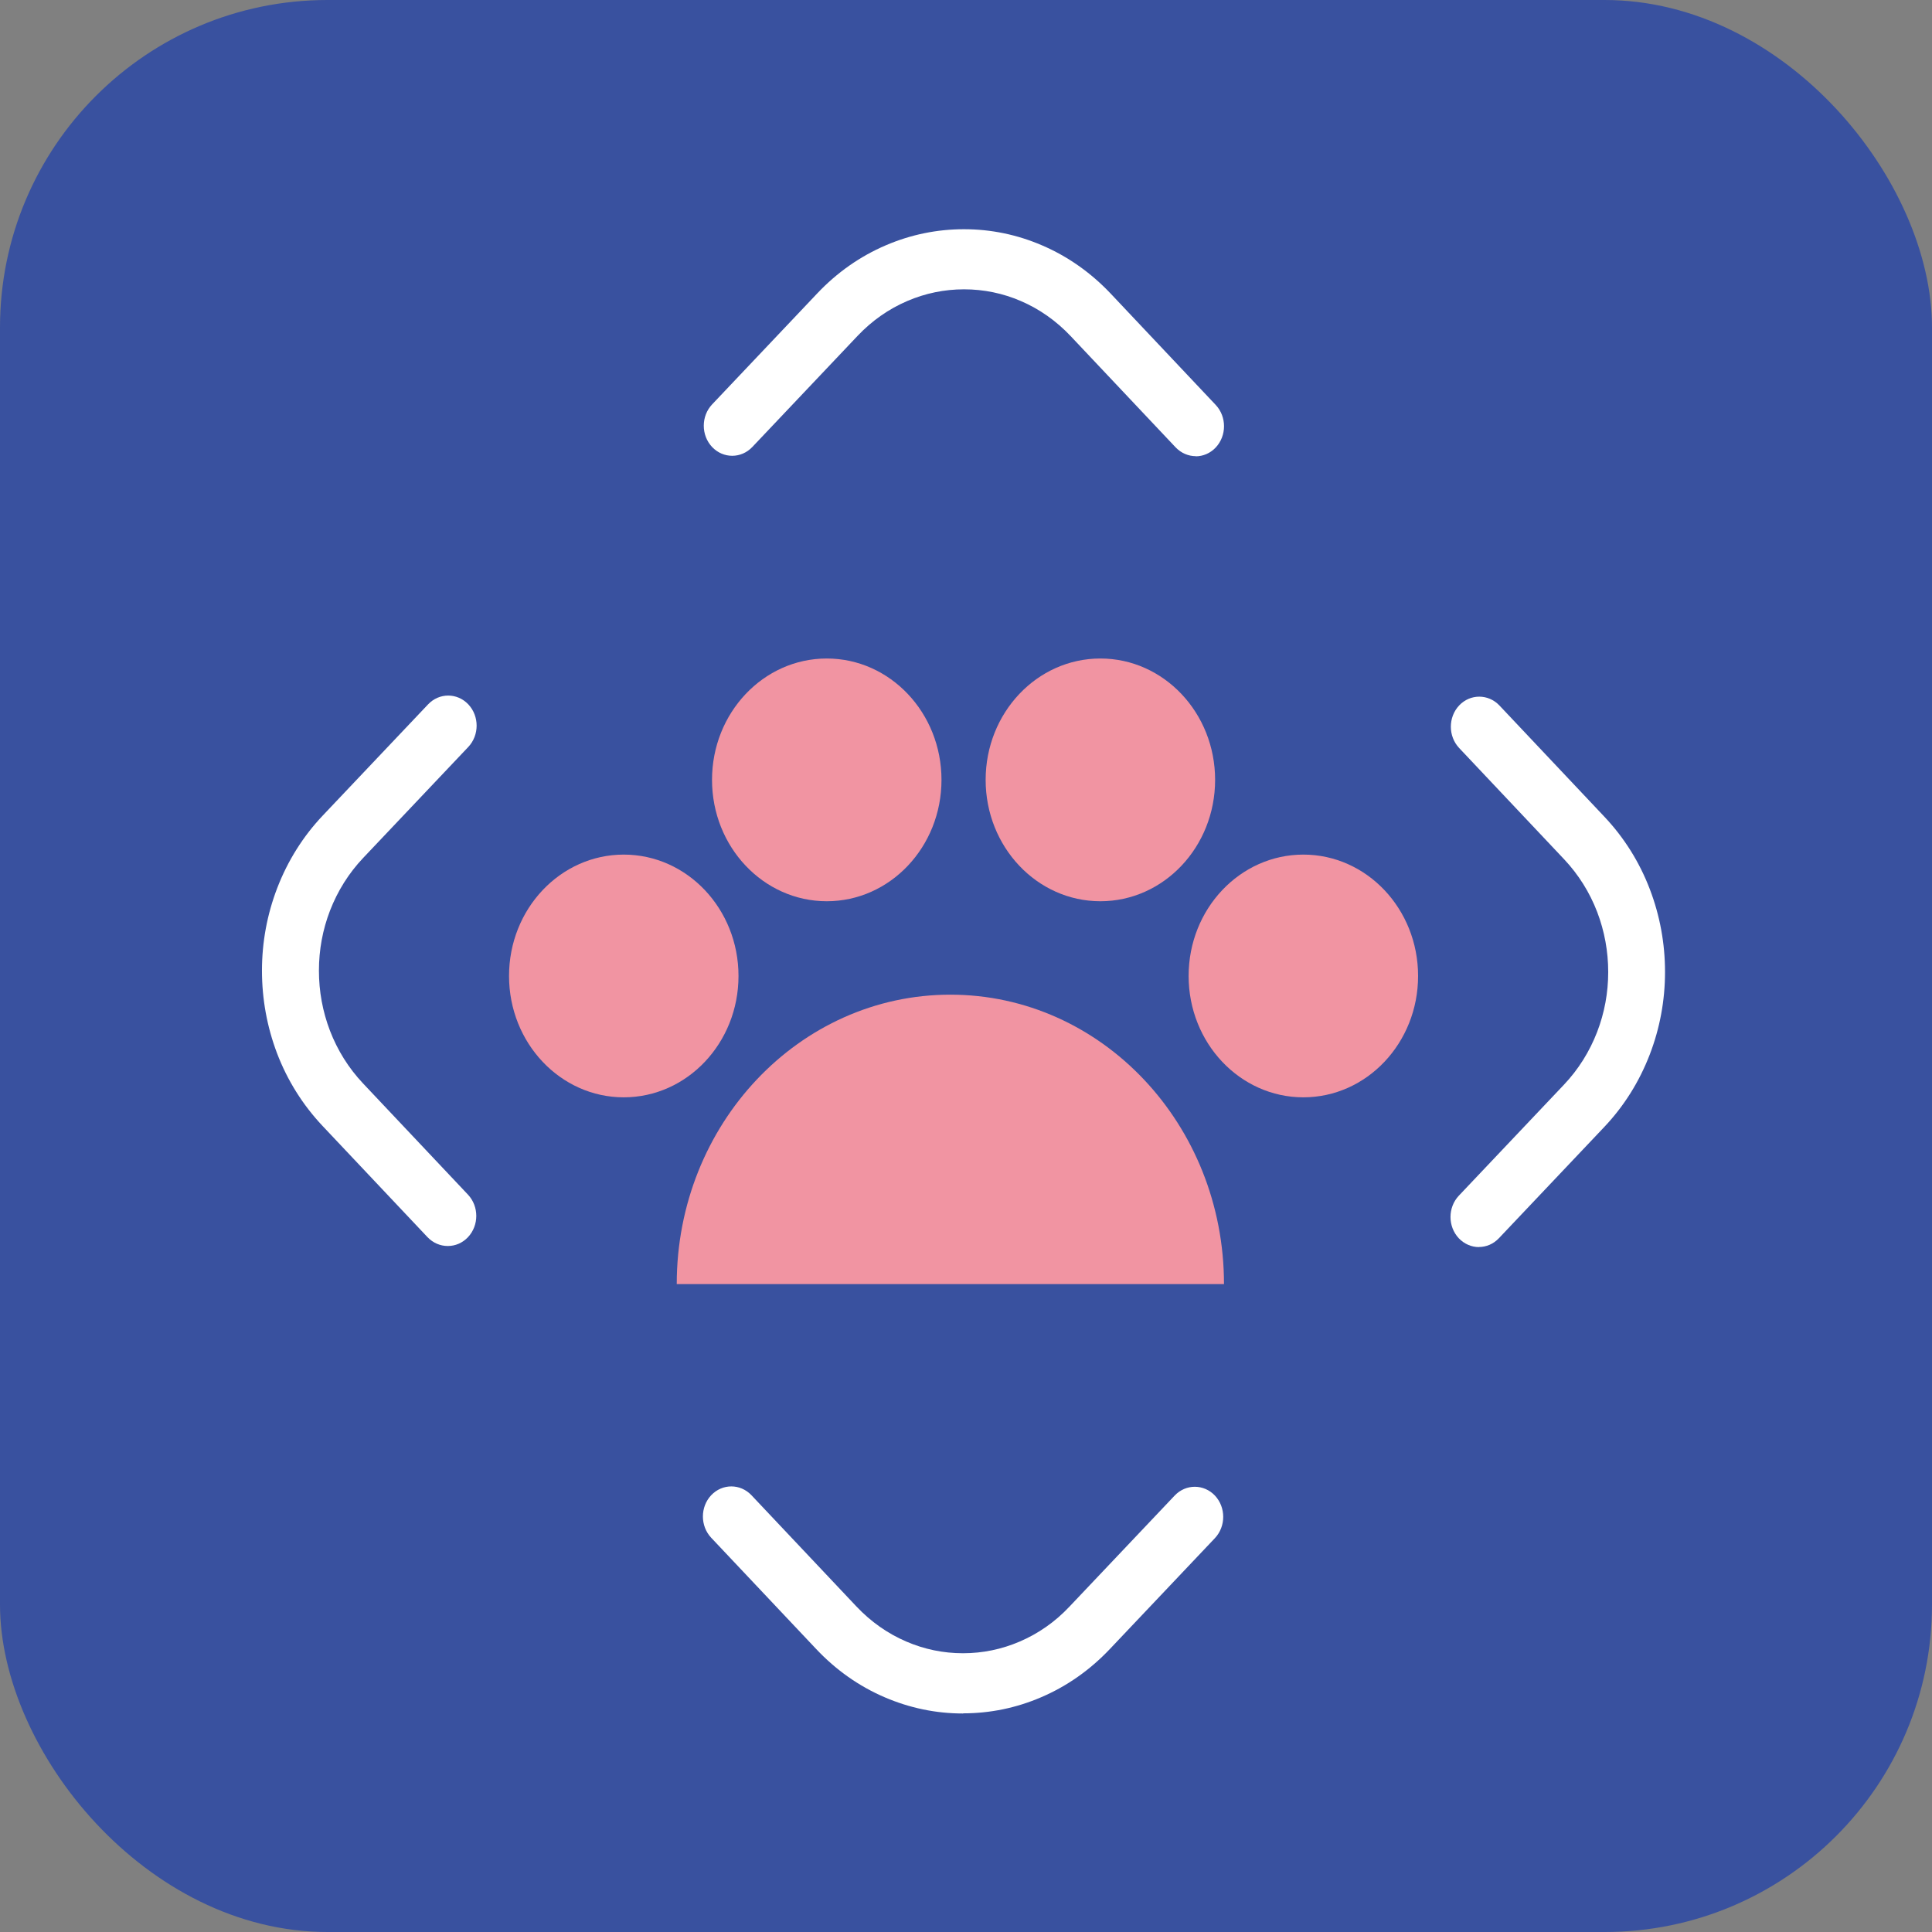 <?xml version="1.0" encoding="UTF-8"?> <svg xmlns="http://www.w3.org/2000/svg" width="118" height="118" viewBox="0 0 118 118" fill="none"><rect x="0" y="0" width="118" height="118" fill="#808080" stroke="none"/><rect width="118" height="118" rx="20" fill="#39519F"></rect><path d="M27.343 76.101C26.898 76.101 26.452 75.919 26.112 75.563L19.701 68.769C18.491 67.484 17.554 65.991 16.92 64.329C16.311 62.72 16 61.023 16 59.281C16 57.543 16.315 55.845 16.933 54.236C17.575 52.57 18.512 51.077 19.722 49.801L26.146 43.02C26.826 42.304 27.923 42.304 28.603 43.02C29.28 43.74 29.28 44.9 28.603 45.62L22.18 52.401C21.302 53.33 20.621 54.414 20.155 55.619C19.705 56.787 19.479 58.018 19.479 59.281C19.479 60.547 19.705 61.778 20.151 62.947C20.613 64.151 21.293 65.236 22.171 66.169L28.582 72.964C29.259 73.684 29.259 74.844 28.582 75.563C28.242 75.923 27.801 76.101 27.355 76.101H27.343Z" fill="white"></path><path d="M58.827 104.654H58.81C57.167 104.654 55.562 104.32 54.041 103.667C52.466 102.992 51.054 101.996 49.849 100.716L43.438 93.921C42.762 93.201 42.762 92.041 43.438 91.322C44.118 90.606 45.215 90.606 45.896 91.322L52.306 98.116C53.184 99.045 54.209 99.77 55.348 100.258C56.449 100.734 57.617 100.974 58.81 100.974H58.822C60.016 100.974 61.179 100.734 62.276 100.263C63.418 99.774 64.443 99.059 65.321 98.125L71.745 91.344C72.425 90.628 73.522 90.628 74.203 91.344C74.879 92.064 74.879 93.224 74.203 93.944L67.779 100.725C66.565 102.005 65.153 102.996 63.578 103.667C62.066 104.316 60.465 104.645 58.822 104.645L58.827 104.654Z" fill="white"></path><path d="M90.33 76.168C89.885 76.168 89.439 75.986 89.099 75.63C88.423 74.91 88.423 73.75 89.099 73.03L95.522 66.249C96.401 65.32 97.081 64.236 97.547 63.031C97.997 61.862 98.224 60.632 98.224 59.369C98.224 58.103 97.997 56.872 97.552 55.703C97.09 54.499 96.409 53.414 95.531 52.481L89.12 45.686C88.444 44.966 88.444 43.806 89.12 43.086C89.796 42.371 90.897 42.371 91.578 43.086L97.989 49.881C99.198 51.161 100.135 52.654 100.77 54.321C101.383 55.93 101.694 57.627 101.694 59.365C101.694 61.102 101.379 62.8 100.761 64.409C100.119 66.075 99.182 67.569 97.972 68.844L91.548 75.626C91.208 75.986 90.767 76.163 90.322 76.163L90.33 76.168Z" fill="white"></path><path d="M73.034 27.861C72.588 27.861 72.143 27.679 71.803 27.323L65.392 20.528C64.514 19.599 63.489 18.875 62.35 18.386C61.25 17.911 60.082 17.671 58.885 17.671H58.876C57.683 17.671 56.519 17.911 55.419 18.382C54.276 18.871 53.251 19.591 52.373 20.519L45.949 27.301C45.269 28.017 44.172 28.017 43.492 27.301C42.815 26.581 42.815 25.421 43.492 24.701L49.915 17.92C51.125 16.64 52.541 15.649 54.112 14.978C55.629 14.329 57.229 14 58.872 14H58.88C60.527 14 62.132 14.333 63.648 14.987C65.22 15.662 66.631 16.657 67.841 17.937L74.252 24.732C74.928 25.452 74.928 26.612 74.252 27.332C73.912 27.692 73.471 27.87 73.025 27.87L73.034 27.861Z" fill="white"></path><path d="M38.097 67.021C41.967 67.021 45.105 63.702 45.105 59.608C45.105 55.515 41.967 52.196 38.097 52.196C34.227 52.196 31.09 55.515 31.09 59.608C31.09 63.702 34.227 67.021 38.097 67.021Z" fill="#F194A2"></path><path d="M50.496 55.045C54.366 55.045 57.503 51.726 57.503 47.632C57.503 43.538 54.366 40.219 50.496 40.219C46.626 40.219 43.488 43.538 43.488 47.632C43.488 51.726 46.626 55.045 50.496 55.045Z" fill="#F194A2"></path><path d="M79.604 67.021C83.474 67.021 86.612 63.702 86.612 59.608C86.612 55.515 83.474 52.196 79.604 52.196C75.734 52.196 72.597 55.515 72.597 59.608C72.597 63.702 75.734 67.021 79.604 67.021Z" fill="#F194A2"></path><path d="M67.208 55.045C71.078 55.045 74.215 51.726 74.215 47.632C74.215 43.538 71.078 40.219 67.208 40.219C63.337 40.219 60.2 43.538 60.2 47.632C60.2 51.726 63.337 55.045 67.208 55.045Z" fill="#F194A2"></path><path d="M41.333 78.429C41.333 68.666 48.815 60.751 58.045 60.751C67.275 60.751 74.757 68.666 74.757 78.429H41.333Z" fill="#F194A2"></path></svg> 